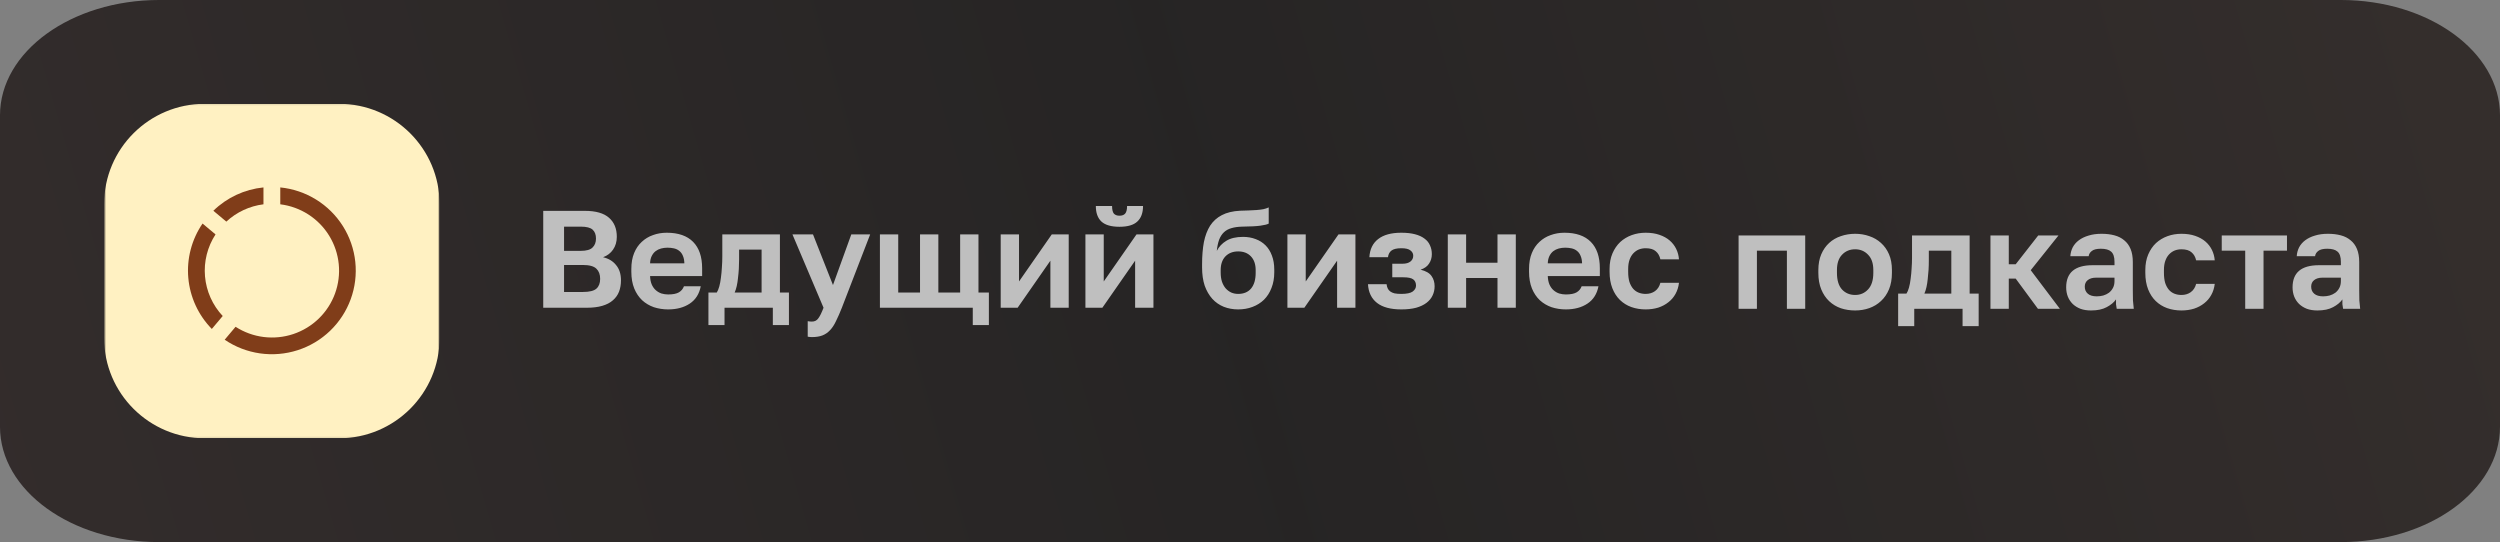 <?xml version="1.0" encoding="UTF-8"?> <svg xmlns="http://www.w3.org/2000/svg" width="1711" height="371" viewBox="0 0 1711 371" fill="none"><rect x="0" y="0" width="1711" height="371" fill="#808080" stroke="none"/><path d="M1602.02 0H108.981C48.792 0 0 35.341 0 78.936V292.064C0 335.659 48.792 371 108.981 371H1602.02C1662.21 371 1711 335.659 1711 292.064V78.936C1711 35.341 1662.21 0 1602.02 0Z" fill="url(#paint0_linear_632_3224)" fill-opacity="0.9"></path><path d="M371.789 144.315H400.291C407.765 144.315 413.275 145.894 416.822 149.051C420.369 152.146 422.142 156.471 422.142 162.029C422.142 165.439 421.287 168.375 419.577 170.838C417.93 173.238 415.65 174.974 412.737 176.048C416.537 176.932 419.514 178.731 421.667 181.447C423.884 184.099 424.993 187.572 424.993 191.866C424.993 194.708 424.549 197.297 423.663 199.634C422.776 201.907 421.382 203.865 419.482 205.507C417.645 207.149 415.239 208.411 412.262 209.296C409.285 210.18 405.706 210.622 401.526 210.622H371.789V144.315ZM398.961 199.823C403.395 199.823 406.466 199.065 408.177 197.55C409.887 196.034 410.742 193.793 410.742 190.825C410.742 187.857 409.887 185.552 408.177 183.91C406.466 182.205 403.363 181.352 398.866 181.352H386.04V199.823H398.961ZM397.441 171.69C401.304 171.69 403.996 170.933 405.516 169.417C407.1 167.901 407.891 165.849 407.891 163.26C407.891 160.608 407.131 158.587 405.611 157.198C404.091 155.808 401.399 155.114 397.536 155.114H386.04V171.69H397.441ZM457.266 211.758C453.845 211.758 450.583 211.253 447.48 210.243C444.44 209.169 441.779 207.591 439.499 205.507C437.219 203.36 435.414 200.676 434.084 197.455C432.754 194.171 432.089 190.351 432.089 185.994V184.099C432.089 179.931 432.722 176.3 433.989 173.206C435.256 170.112 436.997 167.554 439.214 165.533C441.431 163.449 443.996 161.902 446.91 160.892C449.823 159.818 452.959 159.282 456.315 159.282C464.233 159.282 470.25 161.366 474.367 165.533C478.484 169.701 480.542 175.732 480.542 183.626V188.93H444.915C444.978 191.14 445.358 193.066 446.055 194.708C446.751 196.287 447.67 197.581 448.81 198.592C449.95 199.602 451.248 200.36 452.705 200.865C454.225 201.307 455.745 201.528 457.266 201.528C460.496 201.528 462.934 201.055 464.581 200.107C466.228 199.16 467.4 197.771 468.096 195.94H479.592C478.579 201.181 476.077 205.128 472.086 207.78C468.096 210.432 463.156 211.758 457.266 211.758ZM456.79 169.512C455.334 169.512 453.877 169.701 452.42 170.08C451.027 170.459 449.792 171.059 448.715 171.88C447.638 172.701 446.751 173.806 446.055 175.195C445.358 176.584 444.978 178.258 444.915 180.215H468.381C468.318 178.132 467.97 176.395 467.336 175.006C466.766 173.616 465.943 172.511 464.866 171.69C463.853 170.869 462.649 170.301 461.256 169.985C459.862 169.67 458.374 169.512 456.79 169.512ZM484.847 200.202H490.547C491.18 199.255 491.75 197.897 492.257 196.129C492.764 194.298 493.144 192.277 493.397 190.067C493.714 187.793 493.936 185.425 494.062 182.962C494.252 180.437 494.347 177.974 494.347 175.574V160.418H533.775V200.202H539.95V222.462H528.93V210.622H495.867V222.462H484.847V200.202ZM521.234 200.202V170.838H505.843V177.469C505.843 179.679 505.78 181.857 505.653 184.004C505.526 186.151 505.336 188.235 505.083 190.256C504.893 192.214 504.608 194.045 504.228 195.75C503.848 197.455 503.373 198.939 502.803 200.202H521.234ZM555.649 230.703C554.698 230.703 553.748 230.608 552.798 230.419V219.81C553.748 219.999 554.698 220.094 555.649 220.094C557.549 220.094 559.005 219.368 560.019 217.915C561.096 216.526 562.299 214.095 563.629 210.622L542.348 160.418H556.409L570.089 195.087L582.63 160.418H595.551L576.17 210.622C574.777 214.158 573.446 217.189 572.18 219.715C570.976 222.304 569.614 224.388 568.094 225.967C566.574 227.609 564.833 228.809 562.869 229.566C560.906 230.324 558.499 230.703 555.649 230.703ZM665.769 210.622H602.21V160.418H614.75V200.202H629.666V160.418H642.207V200.202H657.123V160.418H669.664V200.202H676.79V222.462H665.769V210.622ZM684.876 160.418H697.417V192.624L719.839 160.418H731.429V210.622H718.888V178.416L696.467 210.622H684.876V160.418ZM742.863 160.418H755.404V192.624L777.826 160.418H789.416V210.622H776.876V178.416L754.454 210.622H742.863V160.418ZM766.14 155.209C760.503 155.209 756.386 154.009 753.789 151.609C751.256 149.209 749.989 145.673 749.989 141H761.105C761.105 143.463 761.516 145.199 762.34 146.21C763.226 147.157 764.493 147.631 766.14 147.631C767.913 147.631 769.212 147.157 770.035 146.21C770.922 145.199 771.365 143.463 771.365 141H782.291C782.291 145.673 780.993 149.209 778.396 151.609C775.862 154.009 771.777 155.209 766.14 155.209ZM847.407 211.758C843.86 211.758 840.566 211.158 837.526 209.959C834.549 208.759 831.952 206.959 829.736 204.559C827.519 202.097 825.777 199.097 824.51 195.561C823.307 191.961 822.705 187.793 822.705 183.057V180.879C822.705 175.195 823.117 170.143 823.94 165.723C824.827 161.302 826.252 157.545 828.215 154.451C830.242 151.356 832.902 148.957 836.196 147.252C839.553 145.484 843.733 144.473 848.737 144.221C850.7 144.157 852.632 144.094 854.532 144.031C856.432 143.968 858.237 143.873 859.948 143.747C861.658 143.621 863.209 143.431 864.603 143.179C865.996 142.863 867.231 142.452 868.308 141.947V153.03C867.295 153.598 865.395 154.072 862.608 154.451C859.884 154.83 855.736 155.051 850.162 155.114C847.312 155.177 844.842 155.524 842.751 156.156C840.725 156.724 839.014 157.671 837.621 158.997C836.291 160.26 835.214 161.934 834.391 164.018C833.631 166.102 833.092 168.659 832.776 171.69C834.232 168.849 836.418 166.544 839.331 164.776C842.245 163.007 846.045 162.123 850.732 162.123C853.899 162.123 856.781 162.629 859.378 163.639C861.974 164.586 864.223 166.007 866.123 167.901C868.023 169.796 869.48 172.132 870.493 174.911C871.57 177.69 872.108 180.91 872.108 184.573V186.373C872.108 190.351 871.475 193.919 870.208 197.076C869.005 200.234 867.295 202.918 865.078 205.128C862.861 207.275 860.233 208.917 857.192 210.053C854.216 211.19 850.954 211.758 847.407 211.758ZM847.407 201.149C851.207 201.149 854.152 199.918 856.242 197.455C858.332 194.929 859.378 191.361 859.378 186.751V184.857C859.378 180.879 858.301 177.753 856.147 175.479C853.994 173.206 851.08 172.069 847.407 172.069C843.796 172.069 840.883 173.206 838.666 175.479C836.513 177.753 835.436 180.879 835.436 184.857V186.562C835.436 188.835 835.721 190.888 836.291 192.719C836.924 194.55 837.779 196.097 838.856 197.36C839.933 198.56 841.2 199.507 842.656 200.202C844.113 200.834 845.697 201.149 847.407 201.149ZM881.102 160.418H893.643V192.624L916.065 160.418H927.655V210.622H915.115V178.416L892.693 210.622H881.102V160.418ZM959.047 211.758C951.763 211.758 946.221 210.274 942.421 207.306C938.621 204.338 936.562 200.076 936.246 194.519H948.977C949.103 195.592 949.356 196.539 949.737 197.36C950.117 198.181 950.687 198.876 951.447 199.444C952.207 200.013 953.188 200.455 954.392 200.77C955.659 201.023 957.21 201.149 959.047 201.149C962.721 201.149 965.318 200.613 966.838 199.539C968.358 198.402 969.118 197.045 969.118 195.466C969.118 193.571 968.484 192.151 967.218 191.203C965.951 190.256 963.703 189.783 960.472 189.783H952.872V180.5H959.807C962.214 180.5 964.051 179.994 965.318 178.984C966.584 177.974 967.218 176.648 967.218 175.006C967.218 173.553 966.584 172.353 965.318 171.406C964.114 170.396 962.024 169.891 959.047 169.891C955.944 169.891 953.695 170.427 952.302 171.501C950.972 172.511 950.18 174.027 949.927 176.048H937.196C937.512 170.617 939.508 166.481 943.181 163.639C946.855 160.734 952.143 159.282 959.047 159.282C962.721 159.282 965.856 159.629 968.453 160.324C971.113 161.018 973.298 162.029 975.008 163.355C976.718 164.618 977.953 166.165 978.714 167.996C979.537 169.764 979.949 171.754 979.949 173.964C979.949 176.363 979.315 178.51 978.048 180.405C976.845 182.299 974.913 183.689 972.253 184.573C975.863 185.457 978.365 186.909 979.759 188.93C981.152 190.888 981.849 193.224 981.849 195.94C981.849 198.213 981.374 200.328 980.424 202.286C979.537 204.181 978.143 205.854 976.243 207.306C974.406 208.696 972.063 209.801 969.213 210.622C966.363 211.379 962.974 211.758 959.047 211.758ZM990.866 160.418H1003.41V179.837H1024.88V160.418H1037.42V210.622H1024.88V190.256H1003.41V210.622H990.866V160.418ZM1071.65 211.758C1068.23 211.758 1064.97 211.253 1061.87 210.243C1058.83 209.169 1056.17 207.591 1053.89 205.507C1051.61 203.36 1049.8 200.676 1048.47 197.455C1047.14 194.171 1046.48 190.351 1046.48 185.994V184.099C1046.48 179.931 1047.11 176.3 1048.38 173.206C1049.64 170.112 1051.39 167.554 1053.6 165.533C1055.82 163.449 1058.38 161.902 1061.3 160.892C1064.21 159.818 1067.35 159.282 1070.7 159.282C1078.62 159.282 1084.64 161.366 1088.75 165.533C1092.87 169.701 1094.93 175.732 1094.93 183.626V188.93H1059.3C1059.37 191.14 1059.75 193.066 1060.44 194.708C1061.14 196.287 1062.06 197.581 1063.2 198.592C1064.34 199.602 1065.64 200.36 1067.09 200.865C1068.61 201.307 1070.13 201.528 1071.65 201.528C1074.88 201.528 1077.32 201.055 1078.97 200.107C1080.62 199.16 1081.79 197.771 1082.48 195.94H1093.98C1092.97 201.181 1090.46 205.128 1086.47 207.78C1082.48 210.432 1077.54 211.758 1071.65 211.758ZM1071.18 169.512C1069.72 169.512 1068.26 169.701 1066.81 170.08C1065.41 170.459 1064.18 171.059 1063.1 171.88C1062.03 172.701 1061.14 173.806 1060.44 175.195C1059.75 176.584 1059.37 178.258 1059.3 180.215H1082.77C1082.71 178.132 1082.36 176.395 1081.72 175.006C1081.15 173.616 1080.33 172.511 1079.25 171.69C1078.24 170.869 1077.04 170.301 1075.64 169.985C1074.25 169.67 1072.76 169.512 1071.18 169.512ZM1126.29 211.758C1122.81 211.758 1119.54 211.222 1116.5 210.148C1113.53 209.075 1110.93 207.464 1108.71 205.317C1106.5 203.17 1104.76 200.486 1103.49 197.266C1102.22 194.045 1101.59 190.288 1101.59 185.994V184.099C1101.59 180.058 1102.25 176.49 1103.58 173.395C1104.91 170.301 1106.69 167.712 1108.9 165.628C1111.18 163.544 1113.81 161.965 1116.79 160.892C1119.77 159.818 1122.93 159.282 1126.29 159.282C1129.84 159.282 1132.97 159.755 1135.7 160.702C1138.48 161.65 1140.83 162.944 1142.73 164.586C1144.63 166.228 1146.11 168.154 1147.19 170.364C1148.27 172.574 1148.9 174.943 1149.09 177.469H1136.36C1135.85 175.132 1134.81 173.301 1133.23 171.975C1131.71 170.585 1129.39 169.891 1126.29 169.891C1124.64 169.891 1123.09 170.175 1121.63 170.743C1120.24 171.311 1118.97 172.196 1117.83 173.395C1116.76 174.532 1115.9 175.985 1115.27 177.753C1114.64 179.521 1114.32 181.636 1114.32 184.099V185.994C1114.32 188.646 1114.6 190.951 1115.17 192.908C1115.81 194.803 1116.66 196.382 1117.74 197.645C1118.82 198.844 1120.08 199.729 1121.54 200.297C1123 200.865 1124.58 201.149 1126.29 201.149C1128.76 201.149 1130.88 200.518 1132.66 199.255C1134.49 197.929 1135.73 196.034 1136.36 193.571H1149.09C1148.77 196.35 1147.98 198.876 1146.72 201.149C1145.51 203.36 1143.9 205.254 1141.87 206.833C1139.91 208.411 1137.6 209.643 1134.94 210.527C1132.28 211.348 1129.39 211.758 1126.29 211.758ZM1189.89 161.142H1235.49V211.345H1222.95V171.561H1202.43V211.345H1189.89V161.142ZM1269.66 212.482C1266.24 212.482 1262.97 211.977 1259.87 210.966C1256.83 209.893 1254.17 208.282 1251.89 206.135C1249.61 203.988 1247.81 201.304 1246.48 198.084C1245.15 194.863 1244.48 191.074 1244.48 186.717V184.823C1244.48 180.718 1245.15 177.118 1246.48 174.024C1247.81 170.93 1249.61 168.341 1251.89 166.257C1254.17 164.173 1256.83 162.626 1259.87 161.615C1262.97 160.542 1266.24 160.005 1269.66 160.005C1273.08 160.005 1276.31 160.542 1279.35 161.615C1282.39 162.626 1285.05 164.173 1287.33 166.257C1289.67 168.341 1291.51 170.93 1292.84 174.024C1294.17 177.118 1294.83 180.718 1294.83 184.823V186.717C1294.83 191.011 1294.17 194.769 1292.84 197.989C1291.51 201.21 1289.67 203.894 1287.33 206.041C1285.05 208.188 1282.39 209.798 1279.35 210.871C1276.31 211.945 1273.08 212.482 1269.66 212.482ZM1269.66 201.873C1273.2 201.873 1276.15 200.61 1278.49 198.084C1280.9 195.558 1282.1 191.769 1282.1 186.717V184.823C1282.1 180.213 1280.9 176.708 1278.49 174.308C1276.15 171.845 1273.2 170.614 1269.66 170.614C1266.05 170.614 1263.07 171.845 1260.73 174.308C1258.38 176.708 1257.21 180.213 1257.21 184.823V186.717C1257.21 191.832 1258.38 195.653 1260.73 198.179C1263.07 200.641 1266.05 201.873 1269.66 201.873ZM1299.09 200.926H1304.79C1305.43 199.978 1306 198.621 1306.5 196.852C1307.01 195.021 1307.39 193 1307.64 190.79C1307.96 188.517 1308.18 186.149 1308.31 183.686C1308.5 181.16 1308.59 178.697 1308.59 176.297V161.142H1348.02V200.926H1354.2V223.186H1343.18V211.345H1310.11V223.186H1299.09V200.926ZM1335.48 200.926V171.561H1320.09V178.192C1320.09 180.402 1320.03 182.581 1319.9 184.728C1319.77 186.875 1319.58 188.959 1319.33 190.98C1319.14 192.937 1318.86 194.769 1318.48 196.474C1318.1 198.179 1317.62 199.663 1317.05 200.926H1335.48ZM1362.27 161.142H1374.81V180.844H1379.56L1394.96 161.142H1408.83L1389.83 184.917L1409.78 211.345H1394.77L1379.56 190.695H1374.81V211.345H1362.27V161.142ZM1431.1 212.482C1428.38 212.482 1425.97 212.103 1423.88 211.345C1421.79 210.524 1420.01 209.419 1418.56 208.03C1417.1 206.577 1415.99 204.904 1415.23 203.009C1414.47 201.052 1414.09 198.936 1414.09 196.663C1414.09 186.559 1420.11 181.507 1432.14 181.507H1447.16V179.139C1447.16 175.855 1446.39 173.55 1444.87 172.224C1443.42 170.898 1441.07 170.235 1437.84 170.235C1434.99 170.235 1432.94 170.74 1431.67 171.751C1430.4 172.698 1429.67 173.898 1429.48 175.35H1416.94C1417.07 173.203 1417.61 171.182 1418.56 169.288C1419.57 167.393 1420.97 165.783 1422.74 164.457C1424.58 163.068 1426.79 161.994 1429.39 161.236C1431.99 160.415 1434.96 160.005 1438.32 160.005C1441.55 160.005 1444.46 160.352 1447.06 161.047C1449.72 161.742 1451.97 162.878 1453.81 164.457C1455.71 165.973 1457.16 167.962 1458.18 170.425C1459.19 172.887 1459.7 175.855 1459.7 179.329V198.557C1459.7 201.21 1459.73 203.546 1459.79 205.567C1459.92 207.525 1460.11 209.451 1460.36 211.345H1448.68C1448.42 209.956 1448.26 208.914 1448.2 208.219C1448.2 207.461 1448.2 206.356 1448.2 204.904C1446.81 206.925 1444.68 208.693 1441.83 210.208C1439.05 211.724 1435.47 212.482 1431.1 212.482ZM1434.99 202.82C1436.51 202.82 1438 202.631 1439.46 202.252C1440.92 201.81 1442.21 201.178 1443.35 200.357C1444.49 199.473 1445.41 198.368 1446.11 197.042C1446.81 195.716 1447.16 194.169 1447.16 192.4V190.032H1434.52C1432.11 190.032 1430.21 190.601 1428.82 191.737C1427.49 192.811 1426.82 194.295 1426.82 196.189C1426.82 198.21 1427.52 199.82 1428.91 201.02C1430.31 202.22 1432.33 202.82 1434.99 202.82ZM1492.97 212.482C1489.48 212.482 1486.22 211.945 1483.18 210.871C1480.2 209.798 1477.61 208.188 1475.39 206.041C1473.17 203.894 1471.43 201.21 1470.16 197.989C1468.9 194.769 1468.26 191.011 1468.26 186.717V184.823C1468.26 180.781 1468.93 177.213 1470.26 174.119C1471.59 171.025 1473.36 168.435 1475.58 166.351C1477.86 164.268 1480.49 162.689 1483.47 161.615C1486.44 160.542 1489.61 160.005 1492.97 160.005C1496.51 160.005 1499.65 160.479 1502.37 161.426C1505.16 162.373 1507.5 163.668 1509.4 165.31C1511.3 166.951 1512.79 168.877 1513.87 171.088C1514.94 173.298 1515.58 175.666 1515.77 178.192H1503.04C1502.53 175.855 1501.49 174.024 1499.9 172.698C1498.38 171.309 1496.07 170.614 1492.97 170.614C1491.32 170.614 1489.77 170.898 1488.31 171.467C1486.92 172.035 1485.65 172.919 1484.51 174.119C1483.43 175.255 1482.58 176.708 1481.95 178.476C1481.31 180.244 1481 182.36 1481 184.823V186.717C1481 189.369 1481.28 191.674 1481.85 193.632C1482.48 195.526 1483.34 197.105 1484.42 198.368C1485.49 199.568 1486.76 200.452 1488.22 201.02C1489.67 201.589 1491.26 201.873 1492.97 201.873C1495.44 201.873 1497.56 201.241 1499.33 199.978C1501.17 198.652 1502.4 196.758 1503.04 194.295H1515.77C1515.45 197.073 1514.66 199.599 1513.39 201.873C1512.19 204.083 1510.57 205.977 1508.55 207.556C1506.58 209.135 1504.27 210.366 1501.61 211.25C1498.95 212.071 1496.07 212.482 1492.97 212.482ZM1536.62 171.561H1520.56V161.142H1565.21V171.561H1549.16V211.345H1536.62V171.561ZM1586.04 212.482C1583.32 212.482 1580.91 212.103 1578.82 211.345C1576.73 210.524 1574.96 209.419 1573.5 208.03C1572.04 206.577 1570.93 204.904 1570.17 203.009C1569.41 201.052 1569.03 198.936 1569.03 196.663C1569.03 186.559 1575.05 181.507 1587.09 181.507H1602.1V179.139C1602.1 175.855 1601.34 173.55 1599.82 172.224C1598.36 170.898 1596.02 170.235 1592.79 170.235C1589.94 170.235 1587.88 170.74 1586.61 171.751C1585.34 172.698 1584.62 173.898 1584.43 175.35H1571.89C1572.01 173.203 1572.55 171.182 1573.5 169.288C1574.51 167.393 1575.91 165.783 1577.68 164.457C1579.52 163.068 1581.73 161.994 1584.33 161.236C1586.93 160.415 1589.9 160.005 1593.26 160.005C1596.49 160.005 1599.41 160.352 1602 161.047C1604.66 161.742 1606.91 162.878 1608.75 164.457C1610.65 165.973 1612.11 167.962 1613.12 170.425C1614.13 172.887 1614.64 175.855 1614.64 179.329V198.557C1614.64 201.21 1614.67 203.546 1614.73 205.567C1614.86 207.525 1615.05 209.451 1615.3 211.345H1603.62C1603.36 209.956 1603.21 208.914 1603.14 208.219C1603.14 207.461 1603.14 206.356 1603.14 204.904C1601.75 206.925 1599.63 208.693 1596.78 210.208C1593.99 211.724 1590.41 212.482 1586.04 212.482ZM1589.94 202.82C1591.46 202.82 1592.94 202.631 1594.4 202.252C1595.86 201.81 1597.16 201.178 1598.3 200.357C1599.44 199.473 1600.36 198.368 1601.05 197.042C1601.75 195.716 1602.1 194.169 1602.1 192.4V190.032H1589.46C1587.05 190.032 1585.15 190.601 1583.76 191.737C1582.43 192.811 1581.77 194.295 1581.77 196.189C1581.77 198.21 1582.46 199.82 1583.86 201.02C1585.25 202.22 1587.28 202.82 1589.94 202.82Z" fill="#BFBFBF"></path><mask id="mask0_632_3224" style="mask-type:luminance" maskUnits="userSpaceOnUse" x="71" y="71" width="230" height="229"><path d="M300.857 71.043H71.258V299.958H300.857V71.043Z" fill="white"></path></mask><g mask="url(#mask0_632_3224)"><mask id="mask1_632_3224" style="mask-type:luminance" maskUnits="userSpaceOnUse" x="71" y="71" width="230" height="229"><path d="M300.857 71.043H71.258V299.958H300.857V71.043Z" fill="white"></path></mask><g mask="url(#mask1_632_3224)"><mask id="mask2_632_3224" style="mask-type:luminance" maskUnits="userSpaceOnUse" x="71" y="71" width="230" height="229"><path d="M300.857 71.043H71.258V299.958H300.857V71.043Z" fill="white"></path></mask><g mask="url(#mask2_632_3224)"><path d="M231.977 71.043H140.137C102.096 71.043 71.258 101.789 71.258 139.717V231.283C71.258 269.211 102.096 299.958 140.137 299.958H231.977C270.018 299.958 300.857 269.211 300.857 231.283V139.717C300.857 101.789 270.018 71.043 231.977 71.043Z" fill="#FFF1C2"></path><path d="M180.316 139.826V128.271C167.397 129.56 155.302 135.193 146.019 144.245L154.901 151.675C161.917 145.167 170.808 141.022 180.316 139.826ZM147.505 160.427L138.622 152.996C131.163 163.901 127.719 177.045 128.876 190.193C130.032 203.342 135.718 215.688 144.968 225.132L152.42 216.276C145.464 208.851 141.201 199.318 140.31 189.196C139.42 179.075 141.952 168.947 147.505 160.427Z" fill="#803D19"></path><path d="M191.823 139.826V128.271C200.521 129.142 208.904 131.982 216.334 136.576C223.763 141.168 230.041 147.392 234.691 154.773C239.34 162.153 242.237 170.495 243.162 179.162C244.085 187.829 243.011 196.592 240.022 204.781C237.031 212.972 232.205 220.372 225.91 226.419C219.615 232.466 212.018 237 203.698 239.674C195.378 242.348 186.555 243.093 177.903 241.85C169.251 240.607 160.998 237.41 153.773 232.504L161.226 223.648C167.017 227.386 173.579 229.774 180.424 230.634C187.268 231.495 194.219 230.806 200.76 228.618C207.301 226.43 213.262 222.801 218.203 218C223.142 213.198 226.933 207.348 229.292 200.885C231.652 194.421 232.519 187.51 231.83 180.666C231.141 173.822 228.914 167.221 225.313 161.354C221.713 155.487 216.832 150.504 211.034 146.777C205.235 143.05 198.669 140.674 191.823 139.826Z" fill="#803D19"></path></g></g></g><defs><linearGradient id="paint0_linear_632_3224" x1="-3.71561e-07" y1="317.507" x2="1648.72" y2="-158.677" gradientUnits="userSpaceOnUse"><stop stop-color="#2A2322"></stop><stop offset="0.49" stop-color="#1C1A1A"></stop><stop offset="1" stop-color="#2C2523"></stop></linearGradient></defs></svg> 